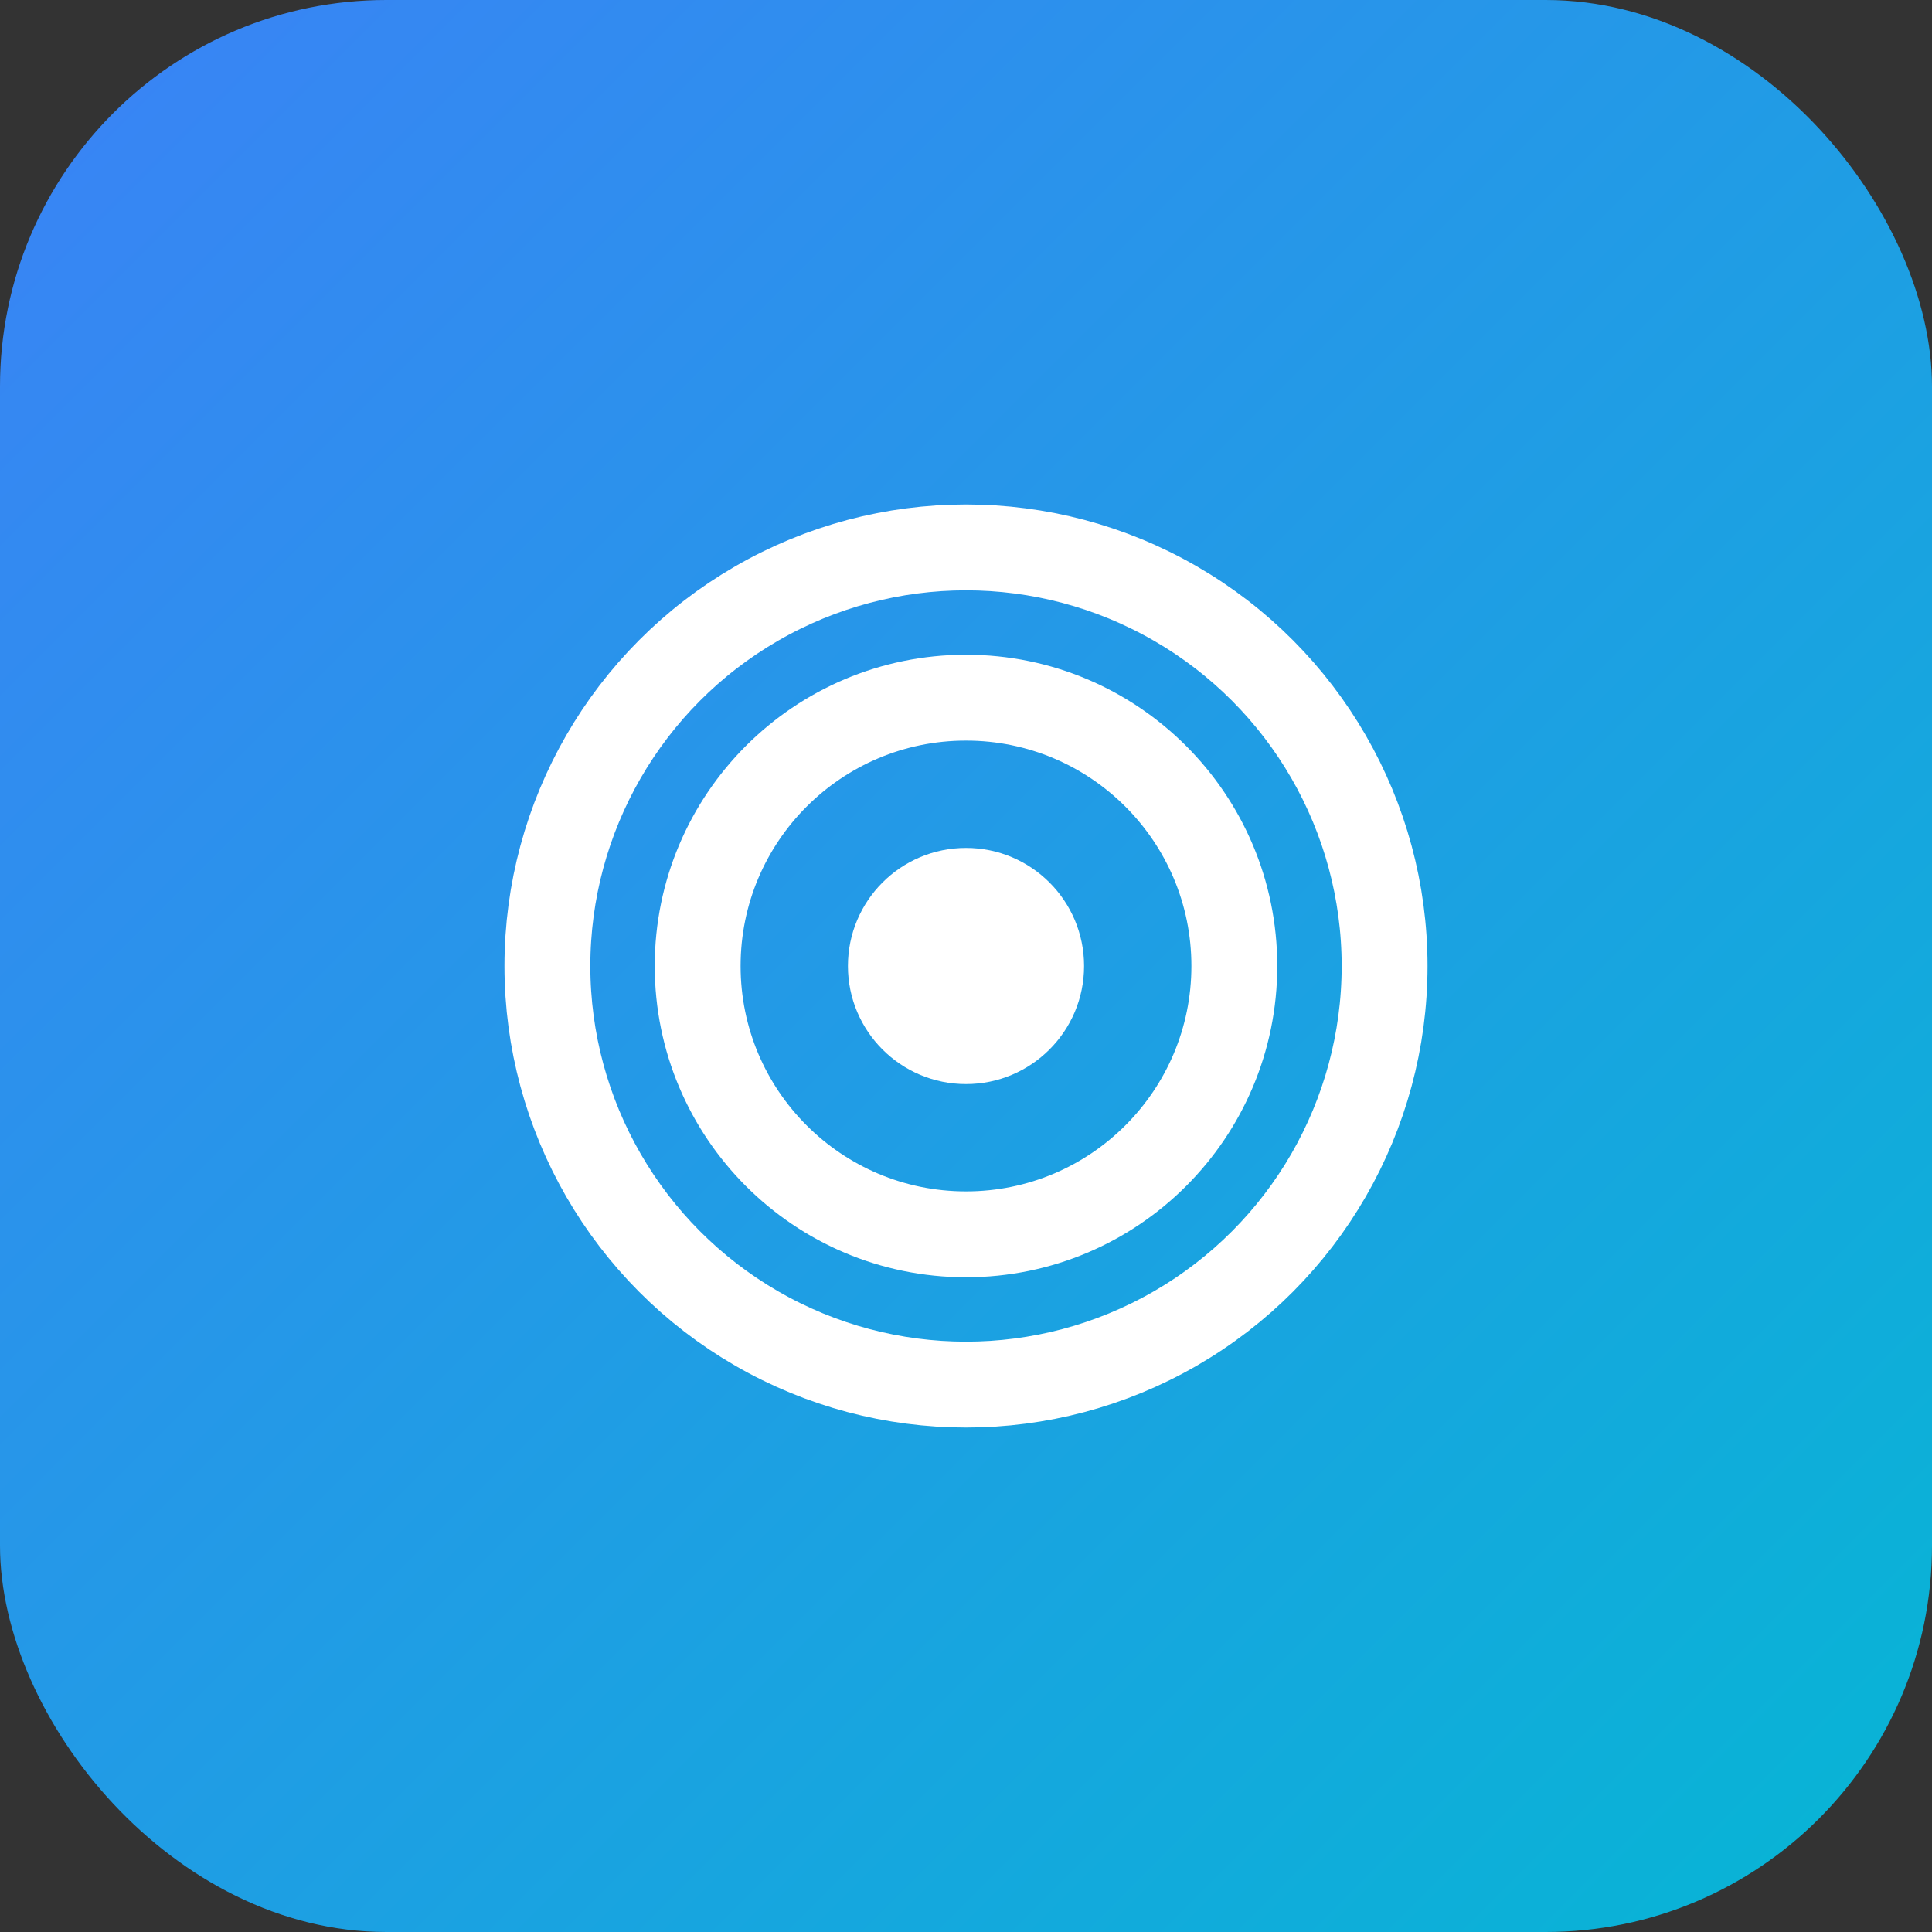 <svg width="180" height="180" viewBox="0 0 180 180" xmlns="http://www.w3.org/2000/svg">
  <rect x="0" y="0" width="180" height="180" fill="#333333" stroke="none"/>
  <defs>
    <linearGradient id="gradApple" x1="0%" y1="0%" x2="100%" y2="100%">
      <stop offset="0%" style="stop-color:#3B82F6;stop-opacity:1" />
      <stop offset="100%" style="stop-color:#06B6D4;stop-opacity:1" />
    </linearGradient>
  </defs>
  <rect width="180" height="180" rx="36" fill="url(#gradApple)"/>
  <g transform="translate(45, 45)">
    <circle cx="45" cy="45" r="39" fill="none" stroke="white" stroke-width="8"/>
    <circle cx="45" cy="45" r="25" fill="none" stroke="white" stroke-width="8"/>
    <circle cx="45" cy="45" r="11" fill="white"/>
  </g>
</svg>